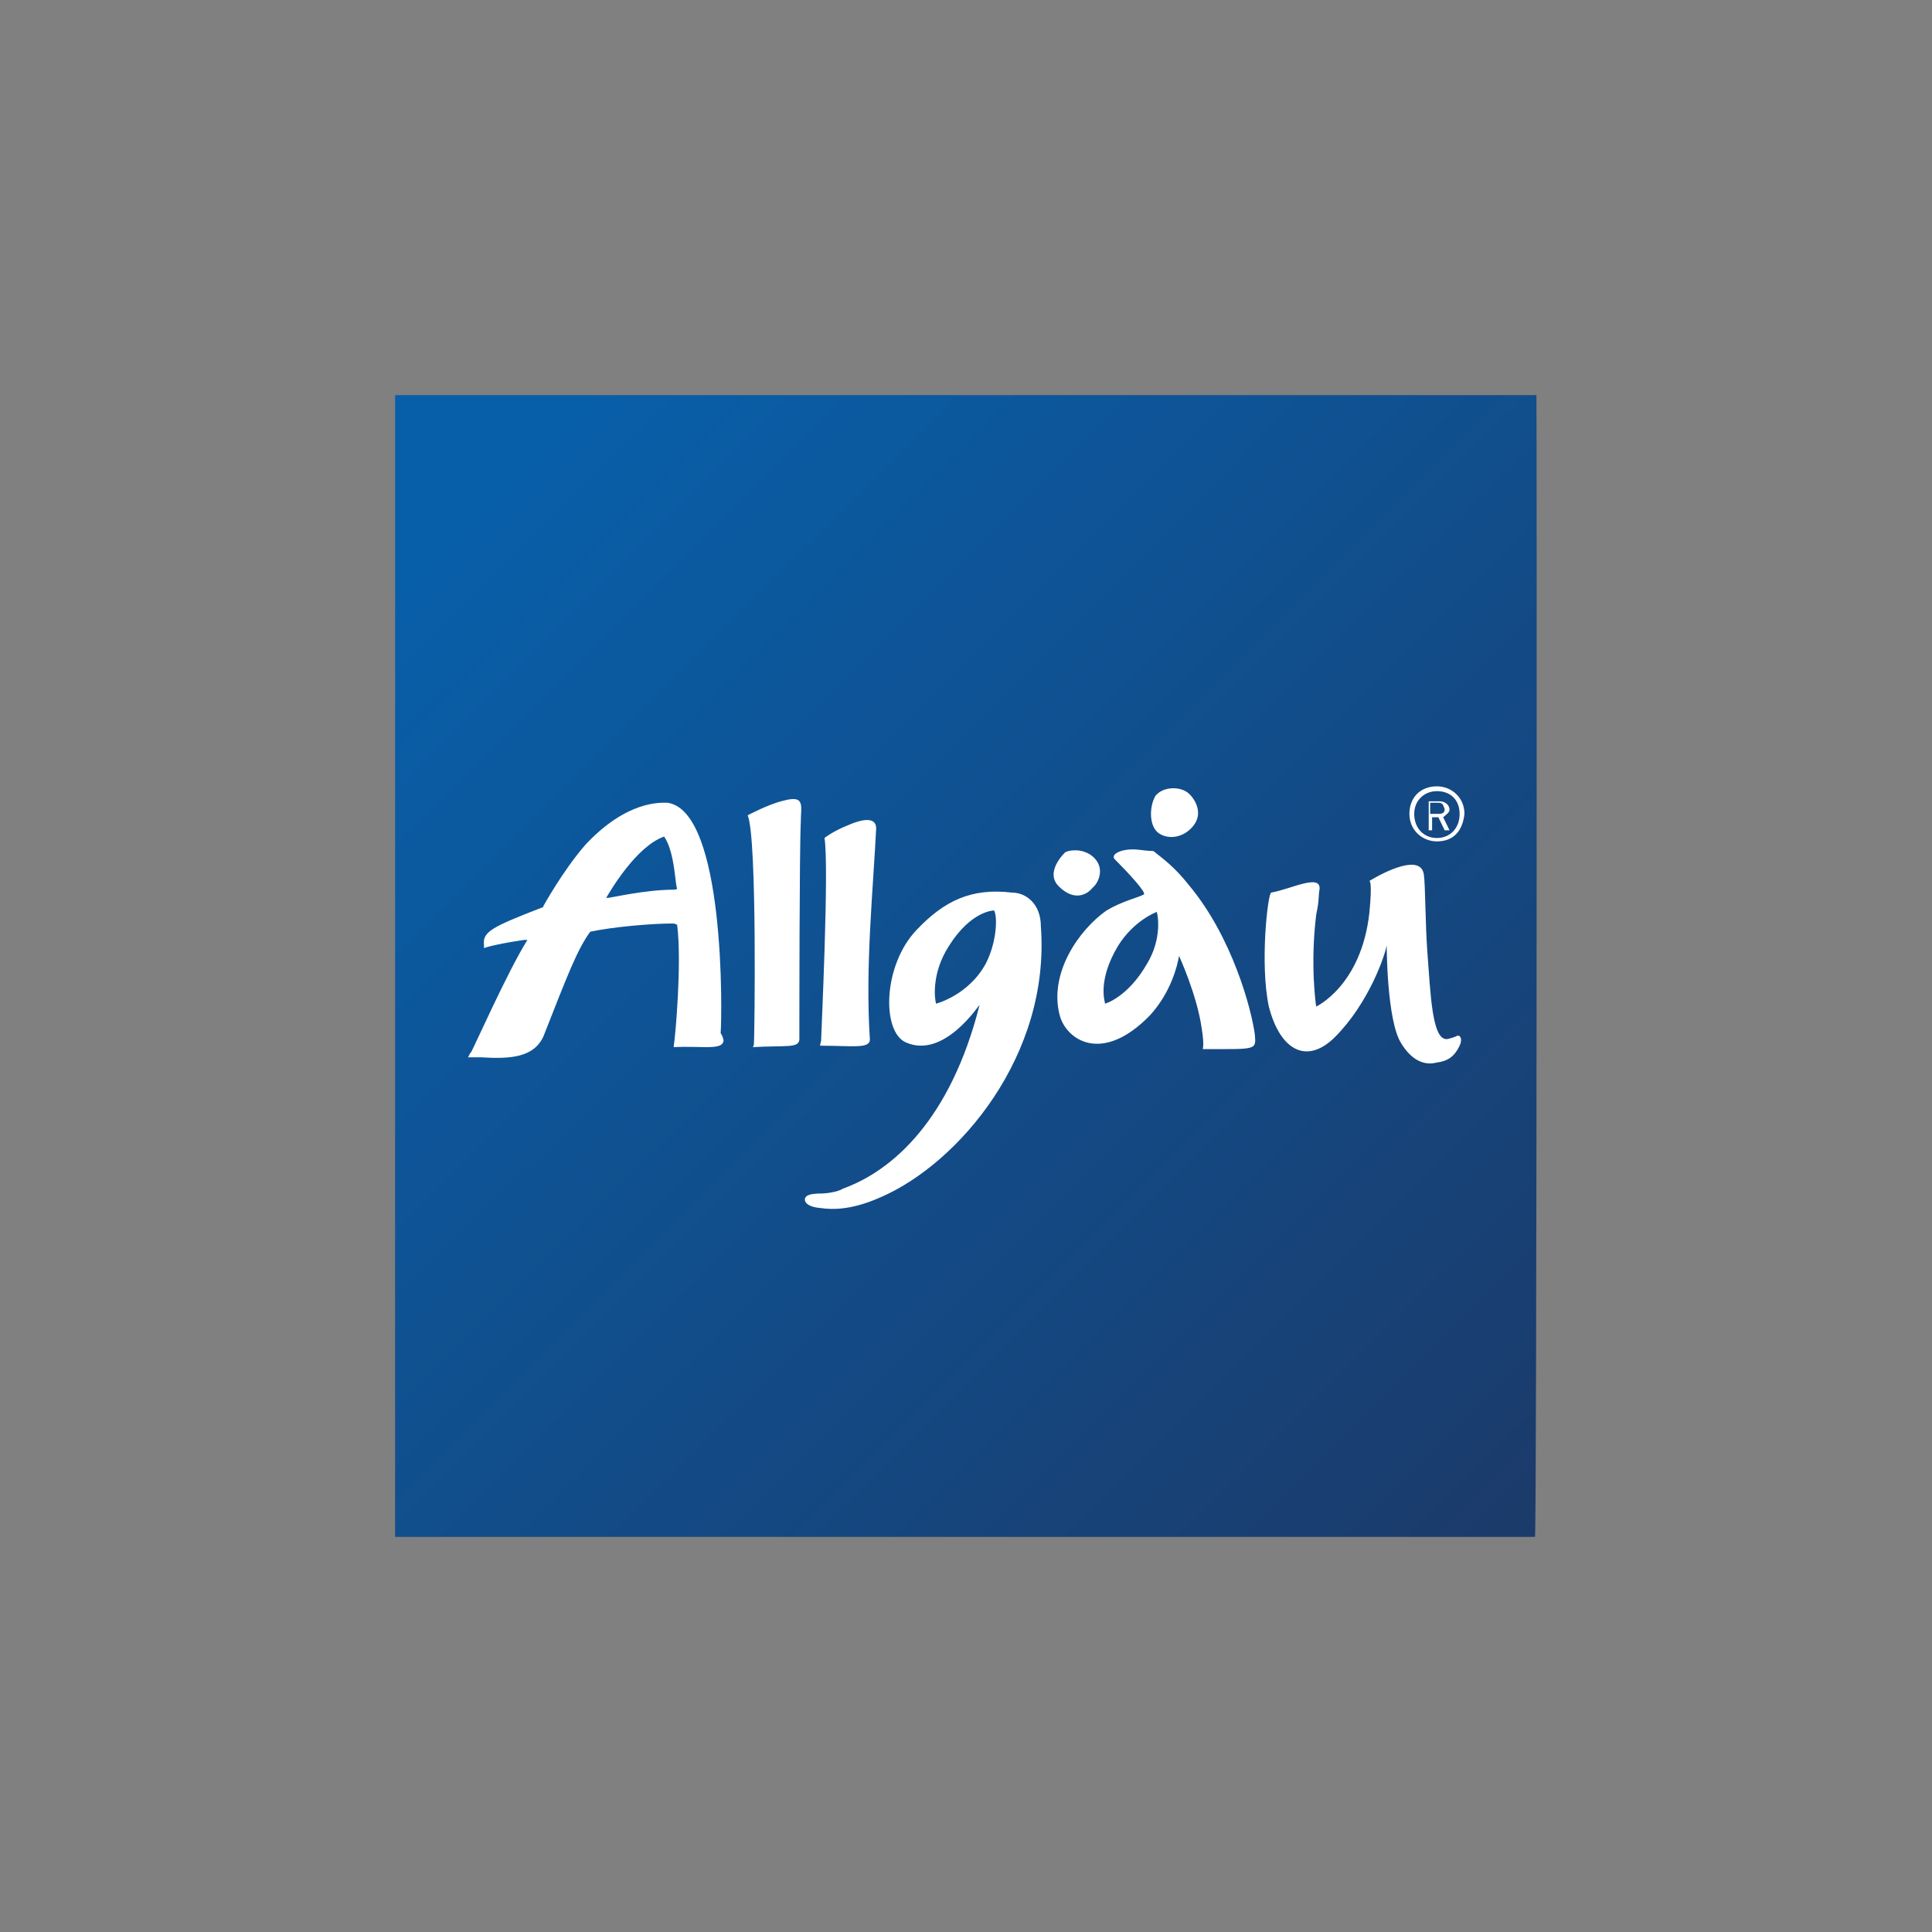 <?xml version="1.0" encoding="utf-8"?><!--Generator: Adobe Illustrator 28.2.0, SVG Export Plug-In . SVG Version: 6.00 Build 0)--><svg version="1.1" id="Ebene_1" xmlns="http://www.w3.org/2000/svg" x="0" y="0" viewBox="0 0 400 400" style="enable-background:new 0 0 400 400" xml:space="preserve"><rect x="0" y="0" width="400" height="400" fill="#808080" stroke="none"/><style>.st0{display:none;}
	.st1{display:inline;fill-rule:evenodd;clip-rule:evenodd;fill:#29235C;}
	.st2{display:inline;fill-rule:evenodd;clip-rule:evenodd;fill:#FFFFFF;stroke:#6EB52C;stroke-width:3;stroke-miterlimit:10;}
	.st3{display:inline;}
	.st4{fill-rule:evenodd;clip-rule:evenodd;fill:#6EB52C;}
	.st5{fill:#6EB52C;}
	.st6{fill:#FFFFFF;}
	.st7{fill:#FFE000;}
	.st8{fill:#FFE000;stroke:#004996;}
	.st9{fill:#004996;}
	.st10{fill:#164194;}
	.st11{fill:none;}
	.st12{fill:#E4032E;}
	.st13{fill:#FFDE14;}
	.st14{display:inline;fill:#FFFFFF;}
	.st15{display:inline;fill:#FFE01C;}
	.st16{display:inline;fill:#08539F;}
	.st17{clip-path:url(#SVGID_00000140004043666377849370000015553933031111874206_);fill:#E6233D;}
	.st18{display:inline;fill:#FFDD2F;}
	.st19{display:inline;fill:#E6233D;}
	.st20{fill:url(#SVGID_00000067224762594817521060000008482466662134894492_);}</style><linearGradient id="SVGID_00000063621113559832365450000017470022458907099521_" gradientUnits="userSpaceOnUse" x1="81.963" y1="410.708" x2="317.584" y2="646.838" gradientTransform="translate(0 -329)"><stop offset=".085" style="stop-color:#085FA9"/><stop offset=".981" style="stop-color:#1B3B6B"/></linearGradient><path style="fill:url(#SVGID_00000063621113559832365450000017470022458907099521_)" d="M317.8 318.2h-236V81.8h236.3c.1 0 .1 236.4-.3 236.4z"/><path class="st6" d="M297.8 166.2h-1.7v2.3h1.7c1 0 1.3-.3 1.3-1-.3-.7-.3-1.3-1.3-1.3m1 3 1.3 2.7h-1l-1.3-2.7h-1.3v2.7h-.7v-6h2.3c1 0 2 .7 2 1.7.1.6-.9 1.2-1.3 1.6m-1.3-5.4c-2.7 0-4.7 2-4.7 4.7 0 3 2 5 4.7 5s4.7-2 4.7-5c0-2.7-1.7-4.7-4.7-4.7m0 10.4c-3 0-5.7-2.3-5.7-5.7s2.3-5.7 5.7-5.7c3 0 5.7 2.3 5.7 5.7-.4 3.7-2.4 5.7-5.7 5.7m-160-1c-5.7 2-11 11-12 12.7h.3c.7 0 7.7-1.7 13.7-1.7.7 0 .7-.3.7-.3-.4-.1-.4-7.4-2.7-10.7m12.3 42.3c-.3 2-4.3 1-10.3 1.3v-.3c.3-1.7 1.7-17 .7-25 0 0-.3-.3-1-.3-4.3 0-12.3.7-17 1.7-2.7 3.7-4.7 9-9.7 21.7-2 4.3-6.7 4.7-13 4.3h-2.7c.3 0 .3-.7.7-1 .3-.3 7.7-17 11.7-23.3h-.7c-6.7 1-8.3 1.7-8.3 1.7v-.7c-.3-2.7 1.7-3.7 12-7.7 0 0 .3 0 .3-.3 0 0 4-7.3 8.7-12.7 8.7-9.3 15.7-8.7 17-8.7 12 1.7 11.3 44 11 47.7.6.9.6 1.6.6 1.6m113.4-30.7c4-.7 10.3-4 10-.7-.3 1.7 0 2-.7 5.3-1.3 10.7 0 19 0 19s9.3-4.3 11-19.3c.7-7 0-6.7 0-6.7 3.3-2 10.7-5.7 11.3-1.3.3 2 .3 10.3.7 15.7.7 9.3 1 19 4.3 18.3 1.3-.3 2-.7 2-.7.7 0 1 1 .3 2.3-1 2-2.3 3-4.7 3.3-2.7.7-5.3-.7-7.3-4-3-4.7-3-20.3-3-20.3-.3 2-3.7 12-10.7 19-5.7 5.7-11.3 3-13.7-6.3-1.9-8.9-.2-23.6.5-23.6m-57.4 3.7s-4.7 0-9.3 7.3c-3.7 5.7-3 11-2.7 12 0 0 6.7-1.7 10.3-8.3 2.4-4.7 2.4-10 1.7-11m9.7 3.3c2 26.7-17 49-33 56-6 2.7-10 2.7-12.7 2.3-3.7-.3-3.7-2.3-2.3-2.7.7-.3 2.3-.3 2.7-.3.7 0 3.3-.3 4.3-1 10.3-3.7 22.3-14.3 28.3-38 0-.3-7.3 11.3-15.3 7.7-5-2.3-4.7-16 2.3-23.3 5.7-6 11.3-8.7 19.7-7.7 3 0 6 2.4 6 7m22 7.7c-4 7-8.7 8.3-8.7 8.3 0-.3-1.7-4.7 2.7-12 3.3-5.3 8-7 8-7 .3 1 1 5.7-2 10.7m1.3-23.3s-1 0-3.3-.3c-3.3-.3-5.7 1-4.7 2 2.7 2.7 6.7 7 6 7.3-1.3.7-4.3 1.3-7.7 3.3-5.7 4-12 13-9.7 21.7 1.3 5 8.7 10.3 18.7 0 4.3-4.7 5.7-10.3 6-12.3 0 0 3.7 8 4.7 15 .7 4.3 0 4.3.3 4.3 11 0 11 .3 10.7-3-.7-5.3-4.7-20.3-13.7-31-2.9-3.7-5.3-5.4-7.3-7m-13.3.6c3.7 2.3 2 6 .7 7-1 1.3-3.7 3-7-.3-3-3 1.3-7 1.3-7 .3-.3 2.7-1 5 .3m13.7-12c-1.3 2.3-1.3 6.3.7 7.7s5.3 1 7.3-1.7 0-5.7-1.3-6.7c-1.7-1.3-5.1-1.3-6.7.7m-69.4 51.7c6.7 0 10.3.7 10.3-1.3-1-15 .7-31.3 1.3-43.7 0-2-2-2.3-5.7-.7-3.3 1.3-5 2.7-5 2.7 1 5.7-.7 41-.7 42-.2.7-.2 1-.2 1m-15-47.7s4.3-2.3 7.3-3c4.7-1.3 3.7 1 3.7 4.3-.3 6-.3 41-.3 45 0 2-2.7 1.3-9.7 1.7 0 0 .3 0 .3-1 .1-.6.7-42.3-1.3-47"/></svg>